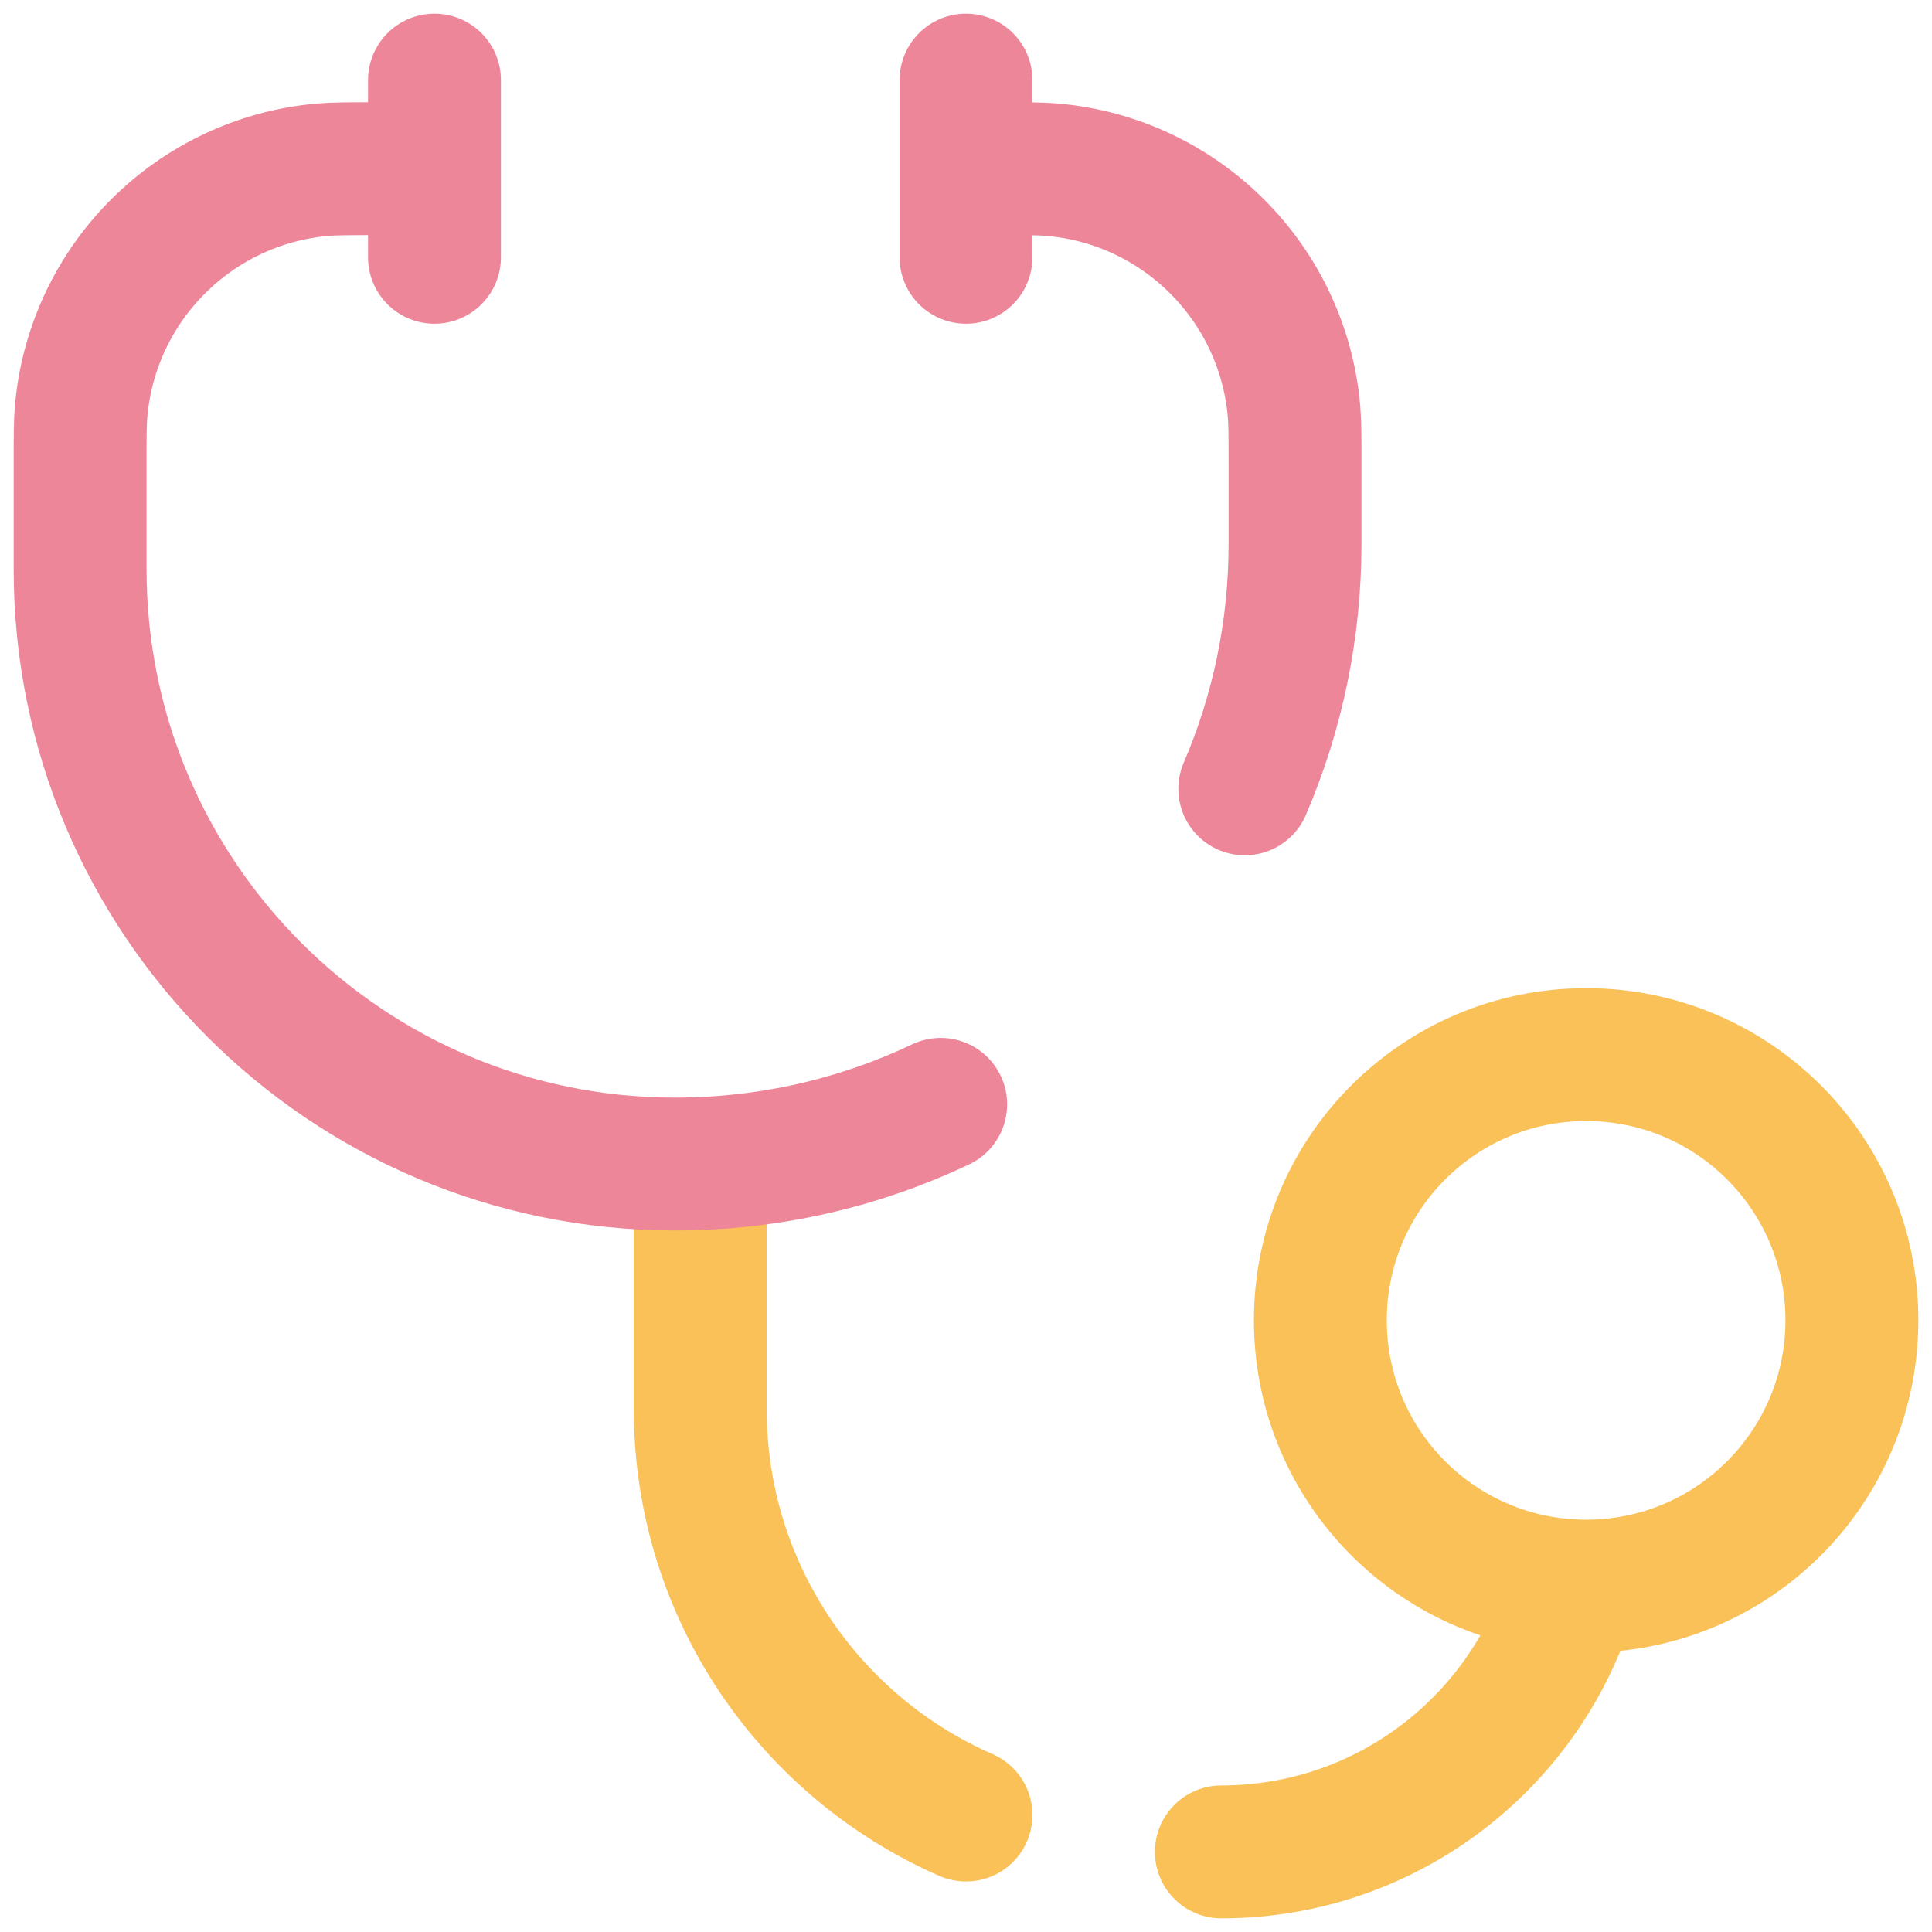 <?xml version="1.0" encoding="UTF-8"?><svg id="b" xmlns="http://www.w3.org/2000/svg" viewBox="0 0 726.957 726.957"><g id="c"><path d="M263.478,437.992v92.157c0,68.343,41.137,127.08,100,152.797M459.558,696.815c62.89,0,115.903-42.3,132.137-100" style="fill:none; stroke:#f9c158; stroke-linecap:round; stroke-miterlimit:133.333; stroke-width:50px;"/><path d="M373.002,63.478h3.057c10.427,0,15.643,0,20.037.389,48.273,4.269,86.537,42.532,90.803,90.803.39,4.396.39,9.61.39,20.039v29.946c0,32.73-6.74,63.887-18.907,92.157M144.431,63.478h-3.056c-10.429,0-15.643,0-20.039.389-48.27,4.269-86.534,42.532-90.803,90.803-.389,4.396-.389,9.61-.389,20.039v39.47c0,123.607,100.203,223.81,223.81,223.81,35.786,0,69.69-8.057,100-22.453" style="fill:none; stroke:#ee869a; stroke-linecap:round; stroke-miterlimit:133.333; stroke-width:50px;"/><circle cx="596.812" cy="496.812" r="100" style="fill:none; stroke:#f9c158; stroke-miterlimit:133.333; stroke-width:50px;"/><path d="M363.478,30.145v66.667" style="fill:none; stroke:#ee869a; stroke-linecap:round; stroke-miterlimit:133.333; stroke-width:50px;"/><path d="M163.478,30.145v66.667" style="fill:none; stroke:#ee869a; stroke-linecap:round; stroke-miterlimit:133.333; stroke-width:50px;"/><rect width="726.957" height="726.957" style="fill:none;"/></g></svg>